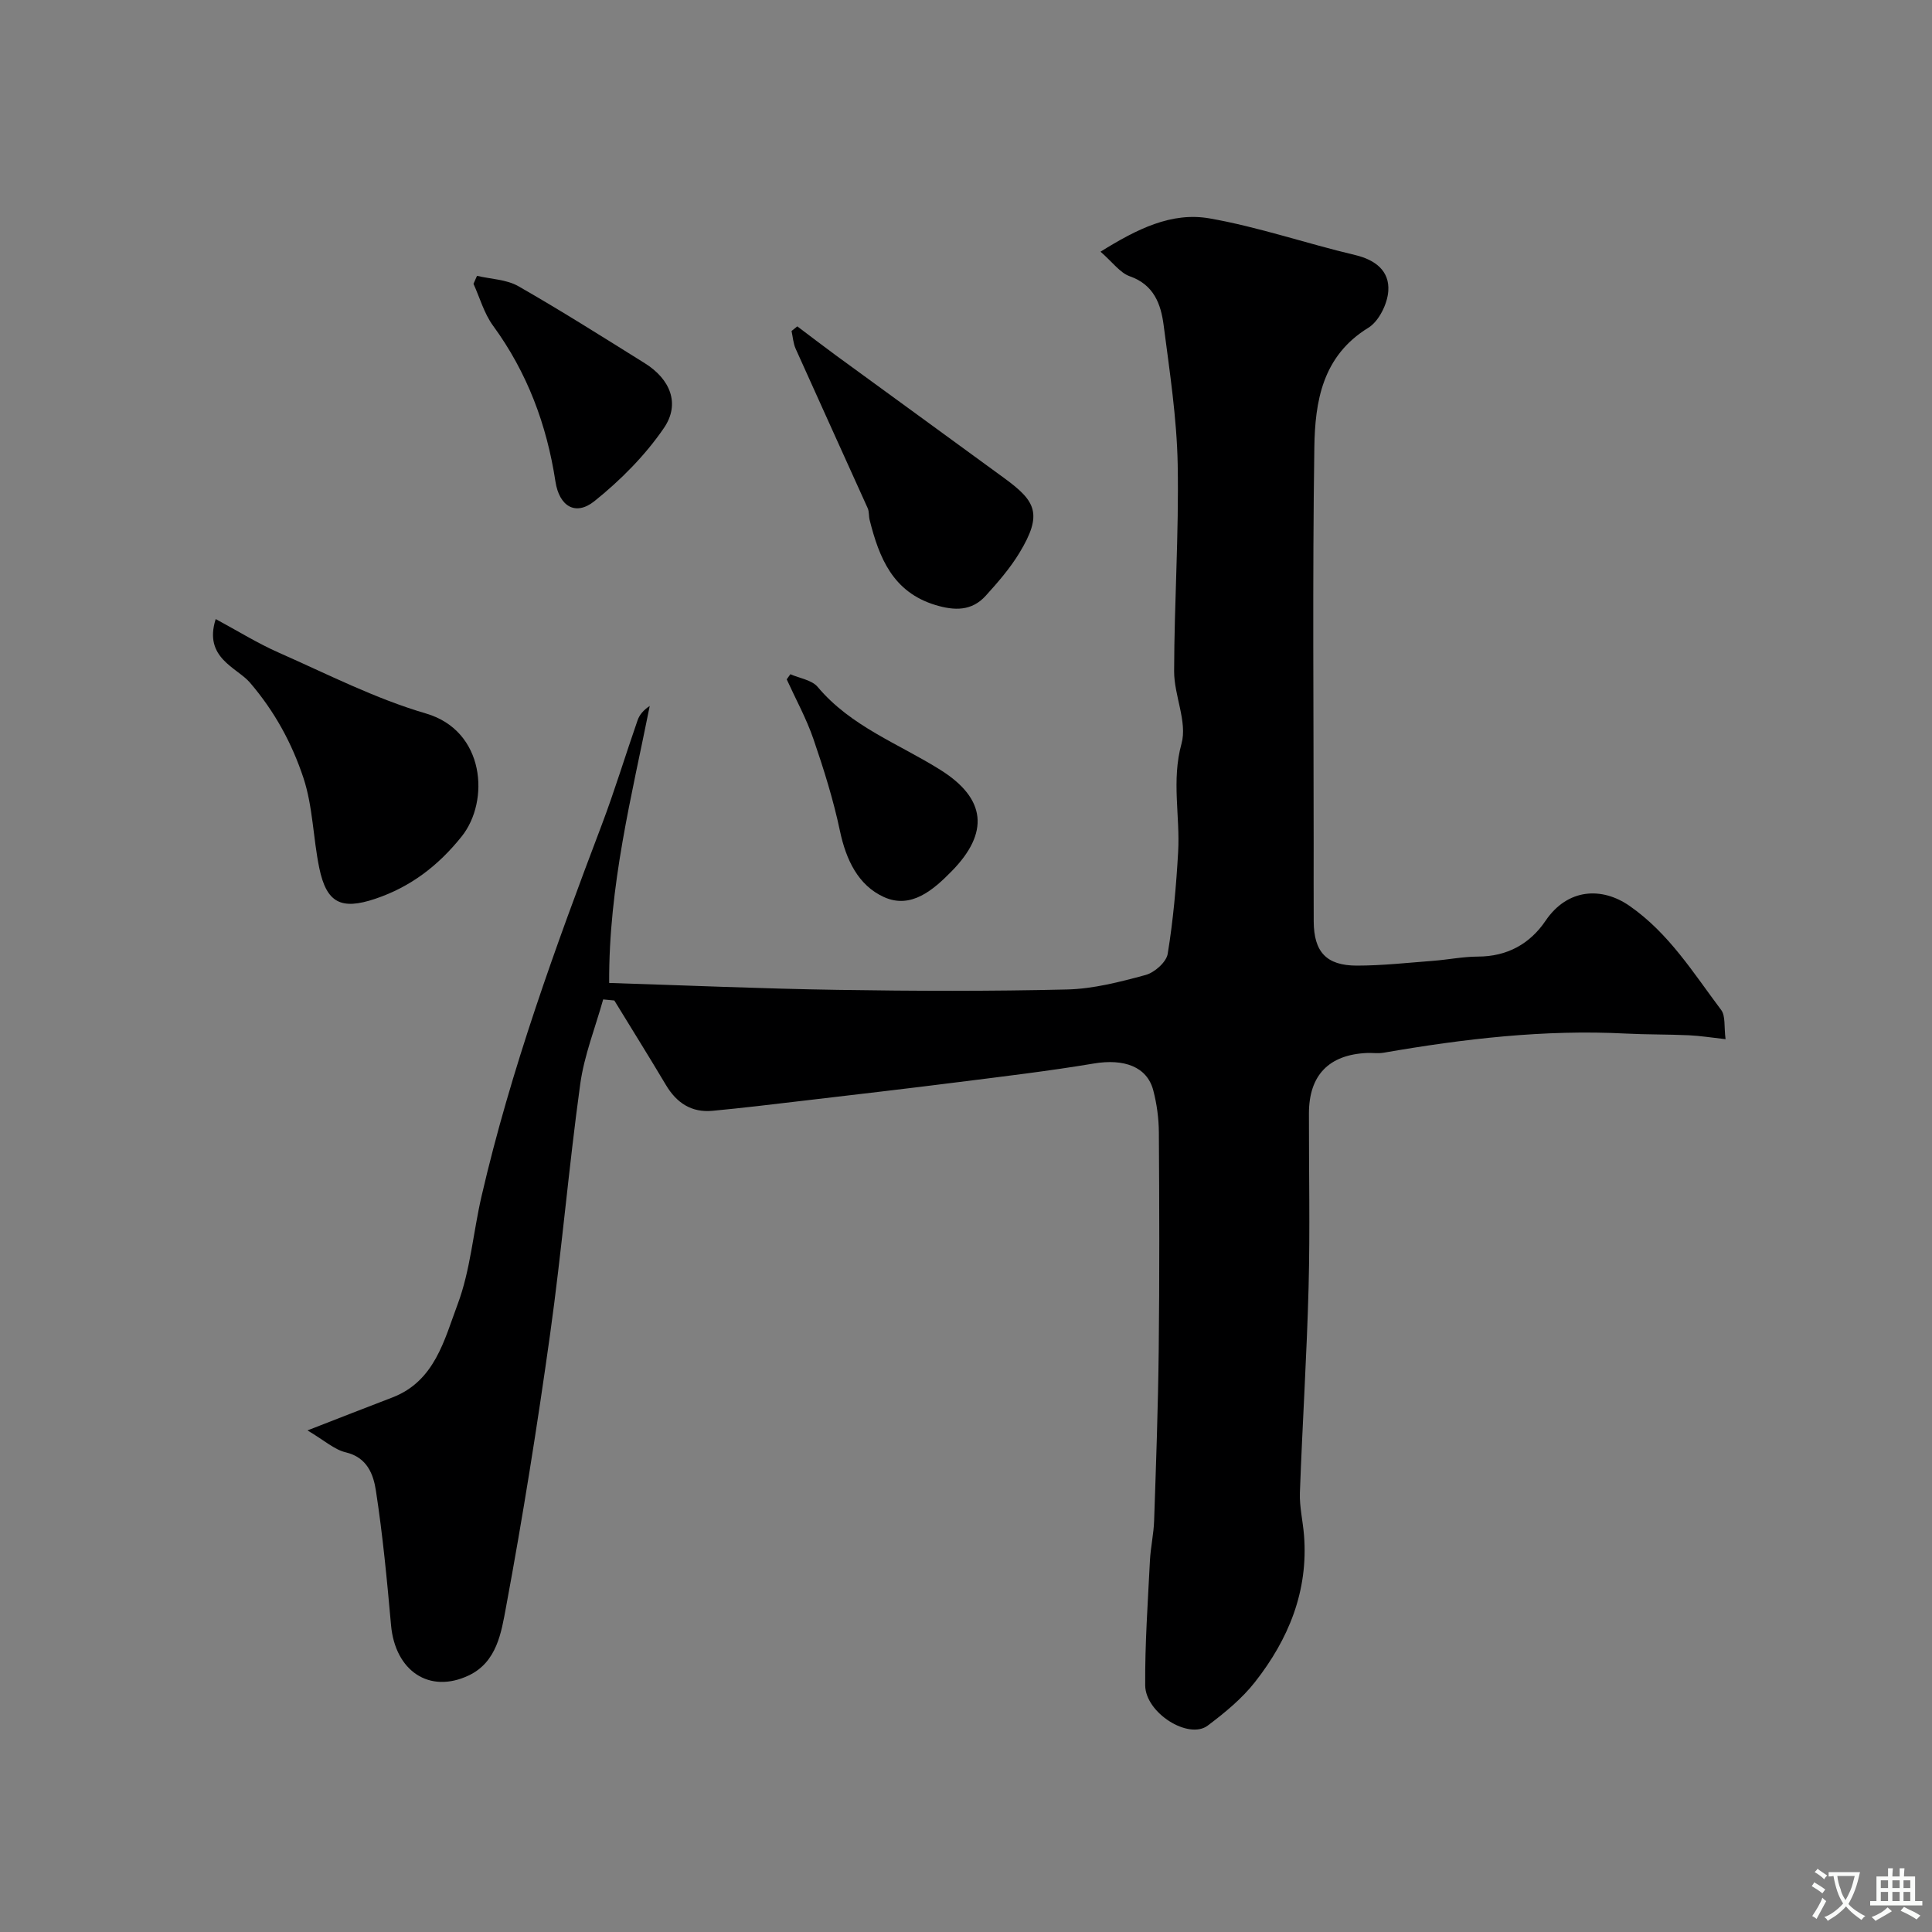 <svg enable-background="new 0 0 400 400" viewBox="0 0 400 400" xmlns="http://www.w3.org/2000/svg"><rect x="0" y="0" width="400" height="400" fill="#808080" stroke="none"/><g fill="#000001"><path d="m124.88 206.92c-1.63 5.84-3.93 11.58-4.75 17.53-2.37 17.2-3.83 34.54-6.23 51.73-2.64 18.92-5.65 37.81-9.14 56.59-.96 5.17-1.87 11.34-7.71 14.11-8.16 3.87-15.24-.93-16.09-10.41-.83-9.3-1.71-18.61-3.13-27.83-.51-3.36-1.79-6.9-6.25-7.95-2.37-.56-4.42-2.47-7.92-4.54 6.74-2.62 12.13-4.74 17.55-6.81 8.83-3.38 10.78-11.95 13.54-19.31 2.65-7.07 3.22-14.89 4.94-22.33 6.09-26.35 15.33-51.68 24.89-76.91 2.7-7.13 4.91-14.45 7.42-21.65.39-1.13 1.19-2.11 2.52-2.98-3.73 18.7-8.5 37.18-8.4 57.35 15.98.5 31.64 1.19 47.31 1.43 15.83.25 31.67.3 47.49-.08 5.46-.13 10.95-1.56 16.26-3 1.85-.5 4.3-2.66 4.58-4.38 1.14-6.96 1.76-14.02 2.16-21.07.43-7.45-1.41-14.79.7-22.45 1.24-4.5-1.54-9.95-1.53-14.97.03-14.27 1-28.54.74-42.8-.18-9.64-1.67-19.27-2.91-28.86-.57-4.36-2-8.37-7.01-10.13-2.04-.72-3.56-2.92-6.06-5.09 7.55-4.7 14.7-8.28 22.6-6.89 10.17 1.79 20.04 5.2 30.11 7.58 4.26 1.01 7.16 3.34 6.87 7.46-.18 2.67-1.95 6.26-4.13 7.6-9.53 5.84-11.04 15.27-11.18 24.78-.4 27.35-.14 54.71-.14 82.06 0 5.35-.02 10.71.01 16.06.03 6.29 2.59 9.15 8.91 9.16 5.27 0 10.53-.59 15.8-.99 3.11-.24 6.2-.87 9.3-.88 6.04-.01 10.75-2.63 13.98-7.4 4.57-6.76 11.7-7.07 17.42-3.08 8.18 5.7 13.2 13.89 18.95 21.53.93 1.24.57 3.46.91 6.05-2.88-.32-5.24-.7-7.62-.81-4.33-.2-8.67-.13-12.99-.35-16.9-.88-33.57 1.08-50.17 3.96-1.13.2-2.33.01-3.49.06-7.87.36-11.97 4.61-11.99 12.47-.02 12 .24 24-.07 36-.37 14.2-1.29 28.39-1.8 42.59-.1 2.91.62 5.85.85 8.78.92 11.56-3.2 21.55-10.15 30.4-2.71 3.45-6.25 6.36-9.79 9.02-3.95 2.97-12.9-2.62-12.94-8.35-.06-8.59.55-17.2.98-25.79.14-2.78.78-5.53.87-8.31.4-11.76.82-23.52.95-35.28.17-15.03.13-30.06.03-45.08-.02-2.92-.42-5.9-1.16-8.72-1.29-4.91-6.06-6.6-12.32-5.55-9.19 1.54-18.46 2.64-27.71 3.81-10.88 1.38-21.77 2.64-32.66 3.92-6.18.73-12.37 1.48-18.56 2.06-4.35.41-7.44-1.63-9.65-5.35-3.49-5.87-7.12-11.66-10.68-17.49-.76-.08-1.54-.15-2.31-.22z"/><path d="m44.66 128.17c4.58 2.47 8.68 5.02 13.05 6.95 10.06 4.44 19.98 9.53 30.48 12.6 12.26 3.58 13.23 18.14 7.41 25.44-4.89 6.12-10.63 10.48-17.92 12.93-7.09 2.38-10.08.83-11.58-6.39-1.28-6.2-1.32-12.75-3.29-18.68-2.37-7.11-5.89-13.66-11.06-19.69-2.68-3.14-9.67-5.09-7.09-13.16z"/><path d="m165.07 67.57c2.67 2 5.31 4.04 8 6.01 11.61 8.48 23.25 16.92 34.85 25.41 6.48 4.74 8.07 7.36 3.12 15.51-1.94 3.19-4.45 6.08-6.97 8.86-2.89 3.18-6.45 3.1-10.41 1.9-8.81-2.68-11.64-9.77-13.61-17.61-.2-.79-.08-1.71-.4-2.43-4.96-11.01-9.98-22-14.92-33.02-.5-1.12-.58-2.44-.85-3.67.39-.31.79-.63 1.19-.96z"/><path d="m98.76 57.11c2.88.68 6.11.74 8.57 2.15 8.87 5.07 17.51 10.54 26.18 15.95 5.25 3.28 7.38 8.38 3.95 13.4-3.89 5.69-8.98 10.81-14.38 15.14-3.94 3.16-7.3 1.05-8.08-4.05-1.8-11.77-5.84-22.58-12.92-32.27-1.85-2.53-2.73-5.76-4.05-8.67.24-.54.49-1.1.73-1.65z"/><path d="m163.64 139.59c1.92.85 4.44 1.19 5.65 2.63 6.88 8.21 16.79 11.75 25.46 17.21 9.42 5.93 10.12 12.97 2.27 20.96-3.78 3.85-8.38 7.88-14 5.34-5.35-2.42-7.86-7.74-9.12-13.7-1.36-6.45-3.35-12.79-5.49-19.03-1.46-4.25-3.66-8.24-5.53-12.35.25-.36.5-.71.76-1.06z"/></g><path d="m377.9 391.2c-.2.3-.4.5-.6.8-.7-.6-1.4-1-2.2-1.5.2-.3.4-.5.5-.8.6.4 1.4.8 2.3 1.5zm-1.8 6.1c-.2-.2-.5-.4-.9-.6.4-.6.8-1.2 1.2-1.9s.7-1.3.9-1.9c.3.3.5.5.8.7-.7 1.3-1.4 2.6-2 3.7zm2.2-9c-.3.3-.5.5-.6.8-.6-.6-1.3-1.1-2-1.5.3-.3.5-.5.6-.7.6.5 1.3.9 2 1.4zm.3.2v-.9h2 4.5c-.3 1.3-.6 2.5-1 3.6s-.9 2.1-1.4 3c.4.5 1 1 1.6 1.4s1.2.8 1.9 1.1c-.3.2-.5.4-.8.8-.4-.3-1-.7-1.6-1.2s-1.2-1.1-1.6-1.6c-.5.6-1.1 1.1-1.7 1.6s-1.4.9-2.1 1.4c-.1-.3-.3-.5-.7-.8.6-.2 1.2-.5 1.9-1s1.4-1.1 2-1.8c-.5-.8-.9-1.6-1.2-2.5s-.6-2-.8-3.2c-.4.1-.7.1-1 .1zm2.5 2.7c.2 1 .7 1.7 1 2.2.3-.5.6-1.1 1-2s.6-1.9.9-3h-3.2-.4c.1.9.3 1.8.7 2.8z" fill="#fafbfa"/><path d="m396.5 388.5v1.5 3.6h1.5v.9c-.4 0-1 0-1.7 0h-7.9c-.5 0-.9 0-1.2 0v-.9h1.3v-3.5c0-.7 0-1.2 0-1.6h2.4c0-.8 0-1.4 0-1.7h1c0 .3-.1.8-.1 1.7h1.5c0-.8 0-1.4 0-1.7h1c0 .3-.1.9-.1 1.7zm-8.2 9.2c-.2-.3-.5-.5-.8-.8.8-.3 1.4-.6 1.9-.9s1-.7 1.4-1.1c.3.3.6.5.9.8-1.6 1-2.8 1.6-3.4 2zm2.6-6.8v-1.6h-1.5v1.6zm0 2.7v-1.9h-1.5v1.9zm2.4-2.7v-1.6h-1.5v1.6zm0 2.7v-1.9h-1.5v1.9zm.2 2 .7-.8c.4.2.9.5 1.6.8s1.3.7 1.8 1c-.3.3-.5.5-.8.8-.4-.3-1.5-1-3.3-1.8zm2-4.7v-1.6h-1.4v1.6zm0 2.7v-1.9h-1.4v1.9z" fill="#fafbfa"/></svg>